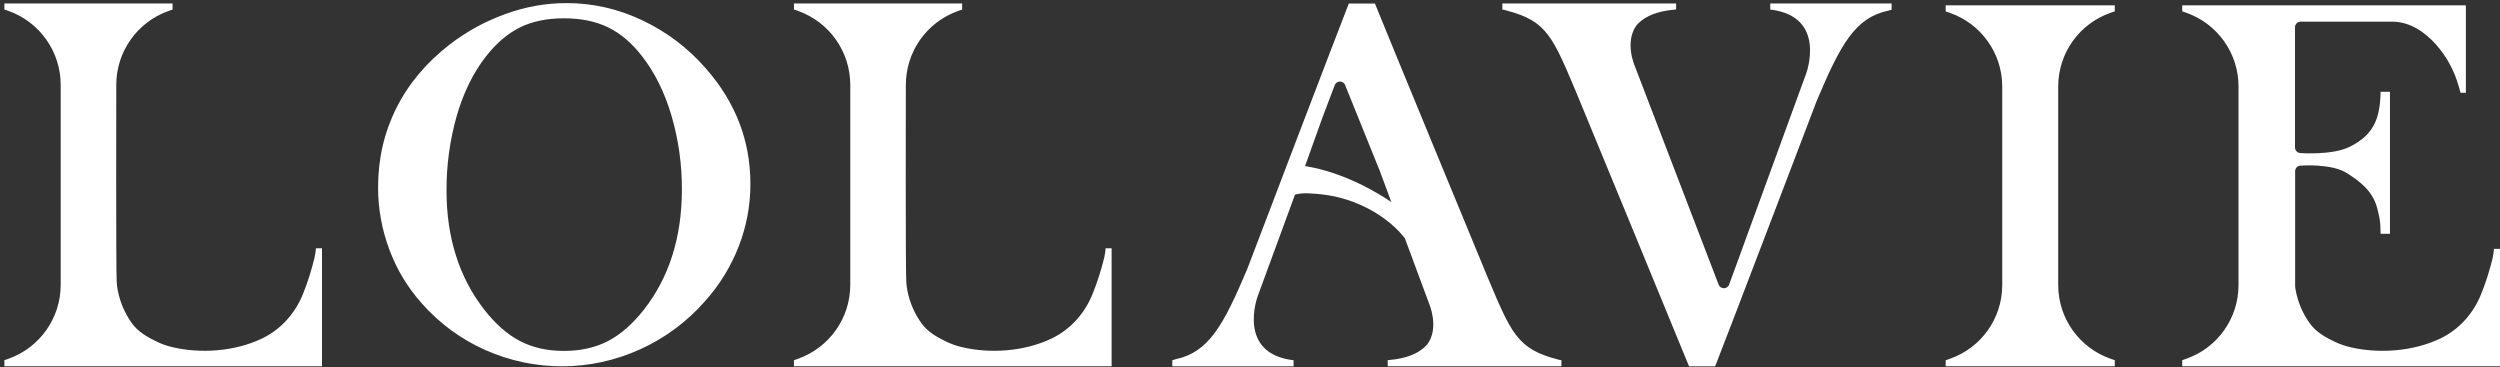 <?xml version="1.0" encoding="UTF-8"?>
<svg width="381px" height="56px" viewBox="0 0 381 56" version="1.1" xmlns="http://www.w3.org/2000/svg" xmlns:xlink="http://www.w3.org/1999/xlink">
    <rect x="0" y="0" width="381" height="56" fill="#333333" stroke="none"/>
    <!-- Generator: Sketch 64 (93537) - https://sketch.com -->
    <title>logo-lolavie-header</title>
    <desc>Created with Sketch.</desc>
    <g id="Page-1" stroke="none" stroke-width="1" fill="none" fill-rule="evenodd">
        <g id="logo-lolavie-header" fill="#FFFFFF" fill-rule="nonzero">
            <path d="M296.52,0.81 L322.29,0.81 L322.29,1.74 L322.22,1.76 L322.19,1.76 C322.09,1.79 321.9,1.86 321.65,1.95 C316.88,3.61 313.68,8.1 313.67,13.15 L313.67,43.47 C313.68,48.52 316.89,53.01 321.65,54.67 C321.9,54.77 322.09,54.82 322.19,54.86 L322.22,54.87 L322.29,54.89 L322.29,55.82 L296.52,55.82 L296.52,54.9 L296.59,54.88 L296.62,54.87 C296.72,54.84 296.91,54.77 297.16,54.68 C301.93,53.02 305.13,48.53 305.14,43.48 L305.14,13.16 C305.13,8.11 301.92,3.62 297.16,1.96 C296.91,1.86 296.72,1.81 296.62,1.77 L296.59,1.77 L296.52,1.75 L296.52,0.81 Z M48.15,37.87 C48.11,38.35 48.03,38.81 47.93,39.28 C47.49,41.12 46.92,42.93 46.22,44.69 C45.03,47.71 42.84,50.2 39.91,51.6 C35.78,53.57 30.54,53.95 26.12,52.87 C25.38,52.69 24.66,52.43 23.96,52.1 C22.54,51.43 20.97,50.54 20.05,49.19 C19.03,47.75 18.32,46.11 17.97,44.37 C17.88,43.92 17.82,43.48 17.79,43.03 C17.66,41.6 17.72,12.94 17.72,12.94 C17.72,7.88 20.9,3.38 25.66,1.68 C25.91,1.58 26.1,1.52 26.2,1.49 L26.23,1.49 L26.3,1.47 L26.3,0.53 L0.67,0.53 L0.67,1.46 L0.74,1.48 L0.77,1.48 C0.87,1.51 1.06,1.58 1.31,1.67 C6.07,3.37 9.25,7.88 9.25,12.94 L9.25,43.41 C9.25,48.47 6.07,52.97 1.31,54.67 C1.06,54.77 0.87,54.83 0.77,54.86 L0.74,54.87 L0.67,54.89 L0.67,55.82 L49.07,55.82 L49.07,37.84 L48.15,37.84 L48.15,37.87 Z M168.5,37.87 C168.46,38.35 168.39,38.81 168.28,39.28 C167.83,41.12 167.26,42.93 166.55,44.69 C165.37,47.71 163.17,50.2 160.24,51.6 C156.11,53.57 150.87,53.95 146.45,52.87 C145.71,52.69 144.99,52.43 144.29,52.1 C142.86,51.43 141.3,50.54 140.38,49.19 C139.36,47.75 138.65,46.11 138.3,44.37 C138.21,43.92 138.15,43.48 138.12,43.03 C137.99,41.6 138.05,12.94 138.05,12.94 C138.05,7.88 141.23,3.38 145.99,1.68 C146.24,1.58 146.43,1.52 146.53,1.49 L146.56,1.49 L146.63,1.47 L146.63,0.53 L121,0.53 L121,1.46 L121.07,1.48 L121.1,1.48 C121.2,1.51 121.39,1.58 121.64,1.67 C126.4,3.37 129.58,7.88 129.58,12.93 L129.58,43.41 C129.58,48.47 126.4,52.97 121.64,54.67 C121.39,54.77 121.2,54.83 121.1,54.86 L121.07,54.87 L121,54.89 L121,55.82 L169.41,55.82 L169.41,37.84 L168.49,37.84 L168.5,37.87 Z M237.7,54.86 L237.96,54.89 L237.96,55.82 L211.49,55.82 L211.49,54.89 C211.87,54.85 212.22,54.82 212.57,54.77 C215.07,54.42 216.6,53.54 217.52,52.48 C219.4,49.93 217.8,46.28 217.8,46.28 L214.1,36.31 C213.98,36.16 213.86,36.02 213.76,35.89 C212.44,34.3 210.23,32.52 207.44,31.27 C204.52,29.96 202.03,29.6 199.69,29.48 C198.91,29.41 198.12,29.47 197.36,29.65 L191.67,45.15 C191.67,45.15 188.41,53.89 197.14,54.9 L197.14,55.83 L178.66,55.83 L178.66,54.9 C178.84,54.83 179.01,54.78 179.19,54.74 C184.18,53.66 186.4,49.71 190.08,41 C190.08,41 204.18,3.99 205.56,0.54 L209.54,0.54 C210.91,3.99 226.63,42.05 226.63,42.05 C230.3,50.77 231.21,53.16 237.3,54.75 C237.46,54.78 237.6,54.82 237.7,54.86 Z M212.04,30.79 L210.26,26 L205,12.97 C204.83,12.53 204.33,12.31 203.9,12.49 C203.67,12.58 203.49,12.76 203.41,12.99 L201.55,17.89 L198.89,25.31 C200.69,25.57 205.9,26.67 212.04,30.79 Z M279.08,0.53 L269.79,0.53 L269.79,1.46 C278.51,2.48 275.26,11.21 275.26,11.21 L263.52,43.37 C263.36,43.81 262.86,44.04 262.42,43.87 C262.19,43.78 262.01,43.61 261.92,43.38 L249.14,10.06 C249.14,10.06 247.53,6.42 249.41,3.85 C250.33,2.79 251.86,1.91 254.36,1.56 C254.7,1.52 255.06,1.48 255.44,1.44 L255.44,0.53 L228.96,0.53 L228.96,1.46 L229.22,1.49 C229.32,1.53 229.46,1.57 229.65,1.62 C235.74,3.2 236.65,5.6 240.32,14.32 C240.32,14.32 256.02,52.38 257.41,55.83 L261.39,55.83 C262.77,52.38 276.87,15.37 276.87,15.37 C280.54,6.65 282.76,2.7 287.75,1.63 C287.93,1.59 288.11,1.53 288.28,1.48 L288.28,0.53 L279.08,0.53 L279.08,0.53 Z M380.08,37.93 L380.08,37.99 C380.04,38.44 379.97,38.88 379.88,39.32 C379.44,41.17 378.86,42.99 378.15,44.75 C376.97,47.76 374.77,50.23 371.84,51.62 C367.71,53.57 362.47,53.95 358.05,52.88 C357.31,52.7 356.59,52.44 355.89,52.12 C354.46,51.46 352.9,50.57 351.98,49.23 C350.96,47.8 350.25,46.17 349.9,44.44 C349.86,44.21 349.82,43.96 349.78,43.73 L349.78,28.23 L349.78,28.23 L349.78,26.1 C349.78,25.63 350.16,25.24 350.64,25.24 C350.64,25.24 355.39,24.87 357.75,26.43 C359.51,27.58 361.65,29.03 362.33,31.9 C362.36,32.02 362.53,32.71 362.55,32.81 C362.69,33.46 362.77,34.13 362.78,34.8 C362.81,35.3 362.8,35.63 362.8,35.63 L364.23,35.63 L364.23,13.99 L362.8,13.99 C362.8,13.99 362.8,14.32 362.78,14.82 C362.74,15.57 362.65,16.31 362.49,17.04 C362.46,17.14 362.44,17.25 362.41,17.37 C361.76,20.12 359.83,21.53 358.03,22.4 C355.41,23.68 350.62,23.33 350.62,23.33 C350.15,23.33 349.76,22.95 349.76,22.47 L349.76,19.52 L349.76,19.52 L349.76,4.16 C349.76,3.69 350.14,3.3 350.62,3.3 L364.55,3.3 C367.35,3.3 369.61,4.97 371.23,6.76 C372.86,8.6 374.05,10.78 374.71,13.16 L374.99,14.14 L375.8,14.14 L375.8,0.81 L332.57,0.81 L332.57,1.74 L332.64,1.76 L332.67,1.76 C332.77,1.79 332.96,1.86 333.21,1.95 C337.96,3.63 341.14,8.11 341.15,13.15 L341.15,43.47 C341.14,48.51 337.96,53 333.21,54.67 C332.96,54.77 332.77,54.82 332.67,54.86 L332.64,54.87 L332.57,54.89 L332.57,55.82 L381,55.82 L381,37.92 L380.08,37.93 Z M107.57,10.43 C112.1,15.58 114.36,21.44 114.36,28.01 C114.37,31.27 113.77,34.51 112.58,37.55 C111.38,40.64 109.63,43.48 107.41,45.94 C104.68,49.05 101.31,51.54 97.55,53.24 C90.04,56.66 81.43,56.69 73.91,53.32 C70.21,51.67 66.93,49.25 64.26,46.21 C62.12,43.82 60.45,41.04 59.34,38.04 C58.2,35 57.61,31.77 57.62,28.51 C57.62,24.19 58.55,20.17 60.4,16.48 C62.25,12.78 64.95,9.56 68.5,6.81 C71.09,4.8 73.99,3.22 77.07,2.12 C80.05,1.03 83.19,0.47 86.35,0.47 C90.33,0.47 94.26,1.36 97.85,3.08 C101.55,4.81 104.87,7.32 107.57,10.43 Z M103.92,28.92 C103.94,25.1 103.41,21.3 102.34,17.64 C101.29,14.09 99.8,11.08 97.88,8.61 C96.33,6.58 94.6,5.11 92.7,4.18 C90.8,3.25 88.55,2.79 85.95,2.79 C83.38,2.79 81.16,3.24 79.28,4.16 C77.4,5.08 75.67,6.55 74.06,8.6 C72.14,11.05 70.66,14.05 69.62,17.61 C68.56,21.33 68.03,25.18 68.05,29.05 C68.05,36.21 69.97,42.26 73.79,47.18 C75.51,49.38 77.33,50.98 79.26,51.98 C81.18,52.98 83.41,53.48 85.93,53.48 C88.48,53.48 90.71,52.98 92.64,51.99 C94.56,51 96.4,49.39 98.15,47.17 C101.99,42.24 103.91,36.16 103.92,28.92 Z" id="Shape"></path>
        </g>
    </g>
</svg>